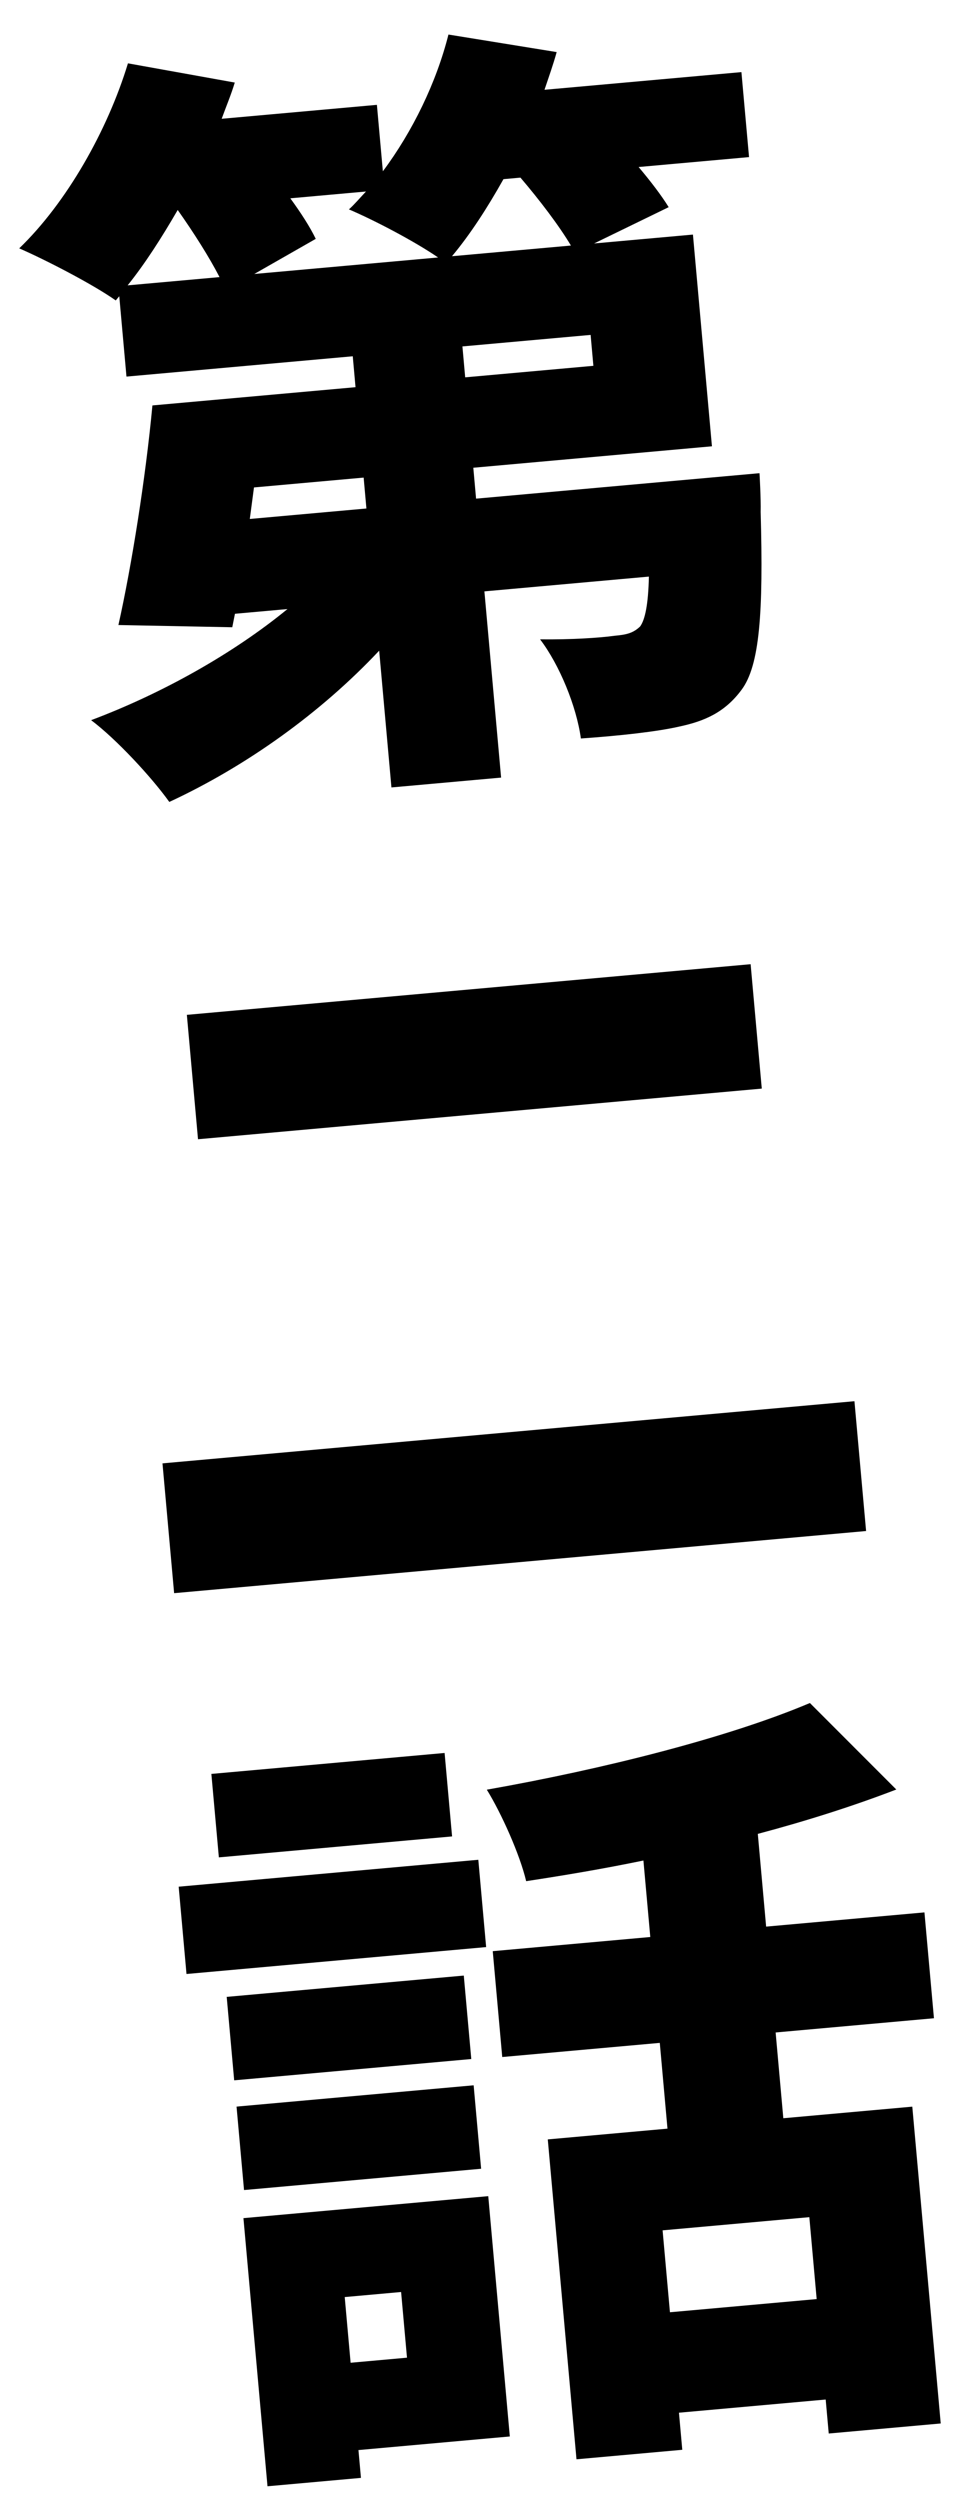 <svg width="91" height="232" viewBox="0 0 91 232" fill="none" xmlns="http://www.w3.org/2000/svg">
<path d="M41.97 23.779L53.014 22.788C51.908 20.935 50.105 18.567 48.328 16.485L46.75 16.627C45.254 19.291 43.668 21.747 41.97 23.779ZM55.1 33.95L54.843 31.081L42.939 32.15L43.196 35.019L55.1 33.95ZM34.024 47.191L33.767 44.323L23.584 45.237L23.196 48.163L34.024 47.191ZM11.852 26.483L20.385 25.717C19.423 23.852 17.991 21.595 16.501 19.487C14.998 22.08 13.477 24.458 11.852 26.483ZM23.612 25.427L40.68 23.895C38.446 22.361 34.654 20.388 32.4 19.433C32.935 18.952 33.457 18.326 33.985 17.773L26.958 18.404C27.947 19.761 28.786 21.059 29.32 22.168L23.612 25.427ZM68.846 6.692L69.554 14.58L59.3 15.5C60.432 16.845 61.415 18.13 62.092 19.226L55.165 22.595L64.344 21.77L66.109 41.419L43.95 43.409L44.207 46.277L70.525 43.914C70.525 43.914 70.666 46.287 70.632 47.519C70.895 56.893 70.538 61.769 68.86 64.016C67.313 66.107 65.434 66.926 63.094 67.425C61.04 67.899 57.604 68.279 53.94 68.536C53.527 65.537 51.953 61.702 50.15 59.334C52.973 59.37 55.704 59.197 57.06 59.003C58.136 58.906 58.775 58.777 59.441 58.139C59.891 57.52 60.199 56.119 60.254 53.511L44.98 54.883L46.531 72.165L36.348 73.079L35.209 60.386C29.798 66.149 22.87 71.109 15.722 74.425C14.069 72.116 10.787 68.579 8.462 66.836C15.036 64.366 21.643 60.664 26.693 56.524L21.817 56.962L21.568 58.213L10.995 58.006C12.233 52.473 13.526 44.333 14.153 37.626L33.013 35.933L32.756 33.064L11.744 34.95L11.075 27.492L10.748 27.883C8.664 26.408 4.267 24.128 1.784 23.049C6.176 18.824 9.984 12.12 11.881 5.878L21.8 7.662C21.467 8.776 20.99 9.904 20.584 11.024L34.998 9.73L35.552 15.897C38.327 12.178 40.522 7.644 41.642 3.206L51.691 4.834C51.364 6.02 50.959 7.141 50.56 8.333L68.846 6.692ZM17.351 94.183L69.701 89.483L70.737 101.028L18.387 105.728L17.351 94.183ZM15.088 135.808L79.341 130.039L80.423 142.087L16.169 147.855L15.088 135.808ZM41.284 162.685L41.979 170.43L20.323 172.374L19.627 164.629L41.284 162.685ZM37.245 212.71L32.01 213.18L32.557 219.276L37.792 218.806L37.245 212.71ZM45.338 203.815L47.34 226.117L33.285 227.379L33.517 229.961L24.839 230.74L22.605 205.856L45.338 203.815ZM22.66 203.249L21.965 195.504L43.981 193.527L44.676 201.272L22.66 203.249ZM43.066 183.344L43.762 191.089L21.746 193.066L21.051 185.321L43.066 183.344ZM17.318 183.198L16.591 175.095L44.415 172.597L45.142 180.7L17.318 183.198ZM75.834 213.367L75.152 205.765L61.527 206.988L62.209 214.59L75.834 213.367ZM86.724 187.304L72.023 188.624L72.737 196.584L84.713 195.509L87.353 224.911L76.954 225.844L76.671 222.689L63.046 223.912L63.355 227.354L53.531 228.236L50.865 198.548L61.98 197.55L61.266 189.59L46.637 190.903L45.755 181.079L60.384 179.765L59.746 172.666C56.056 173.431 52.353 174.053 48.858 174.583C48.274 172.106 46.558 168.284 45.204 166.092C56.021 164.181 67.614 161.261 75.205 158.049L83.227 166.076C79.314 167.584 74.887 168.994 70.368 170.194L71.141 178.8L85.841 177.48L86.724 187.304Z" fill="black"/>
</svg>

